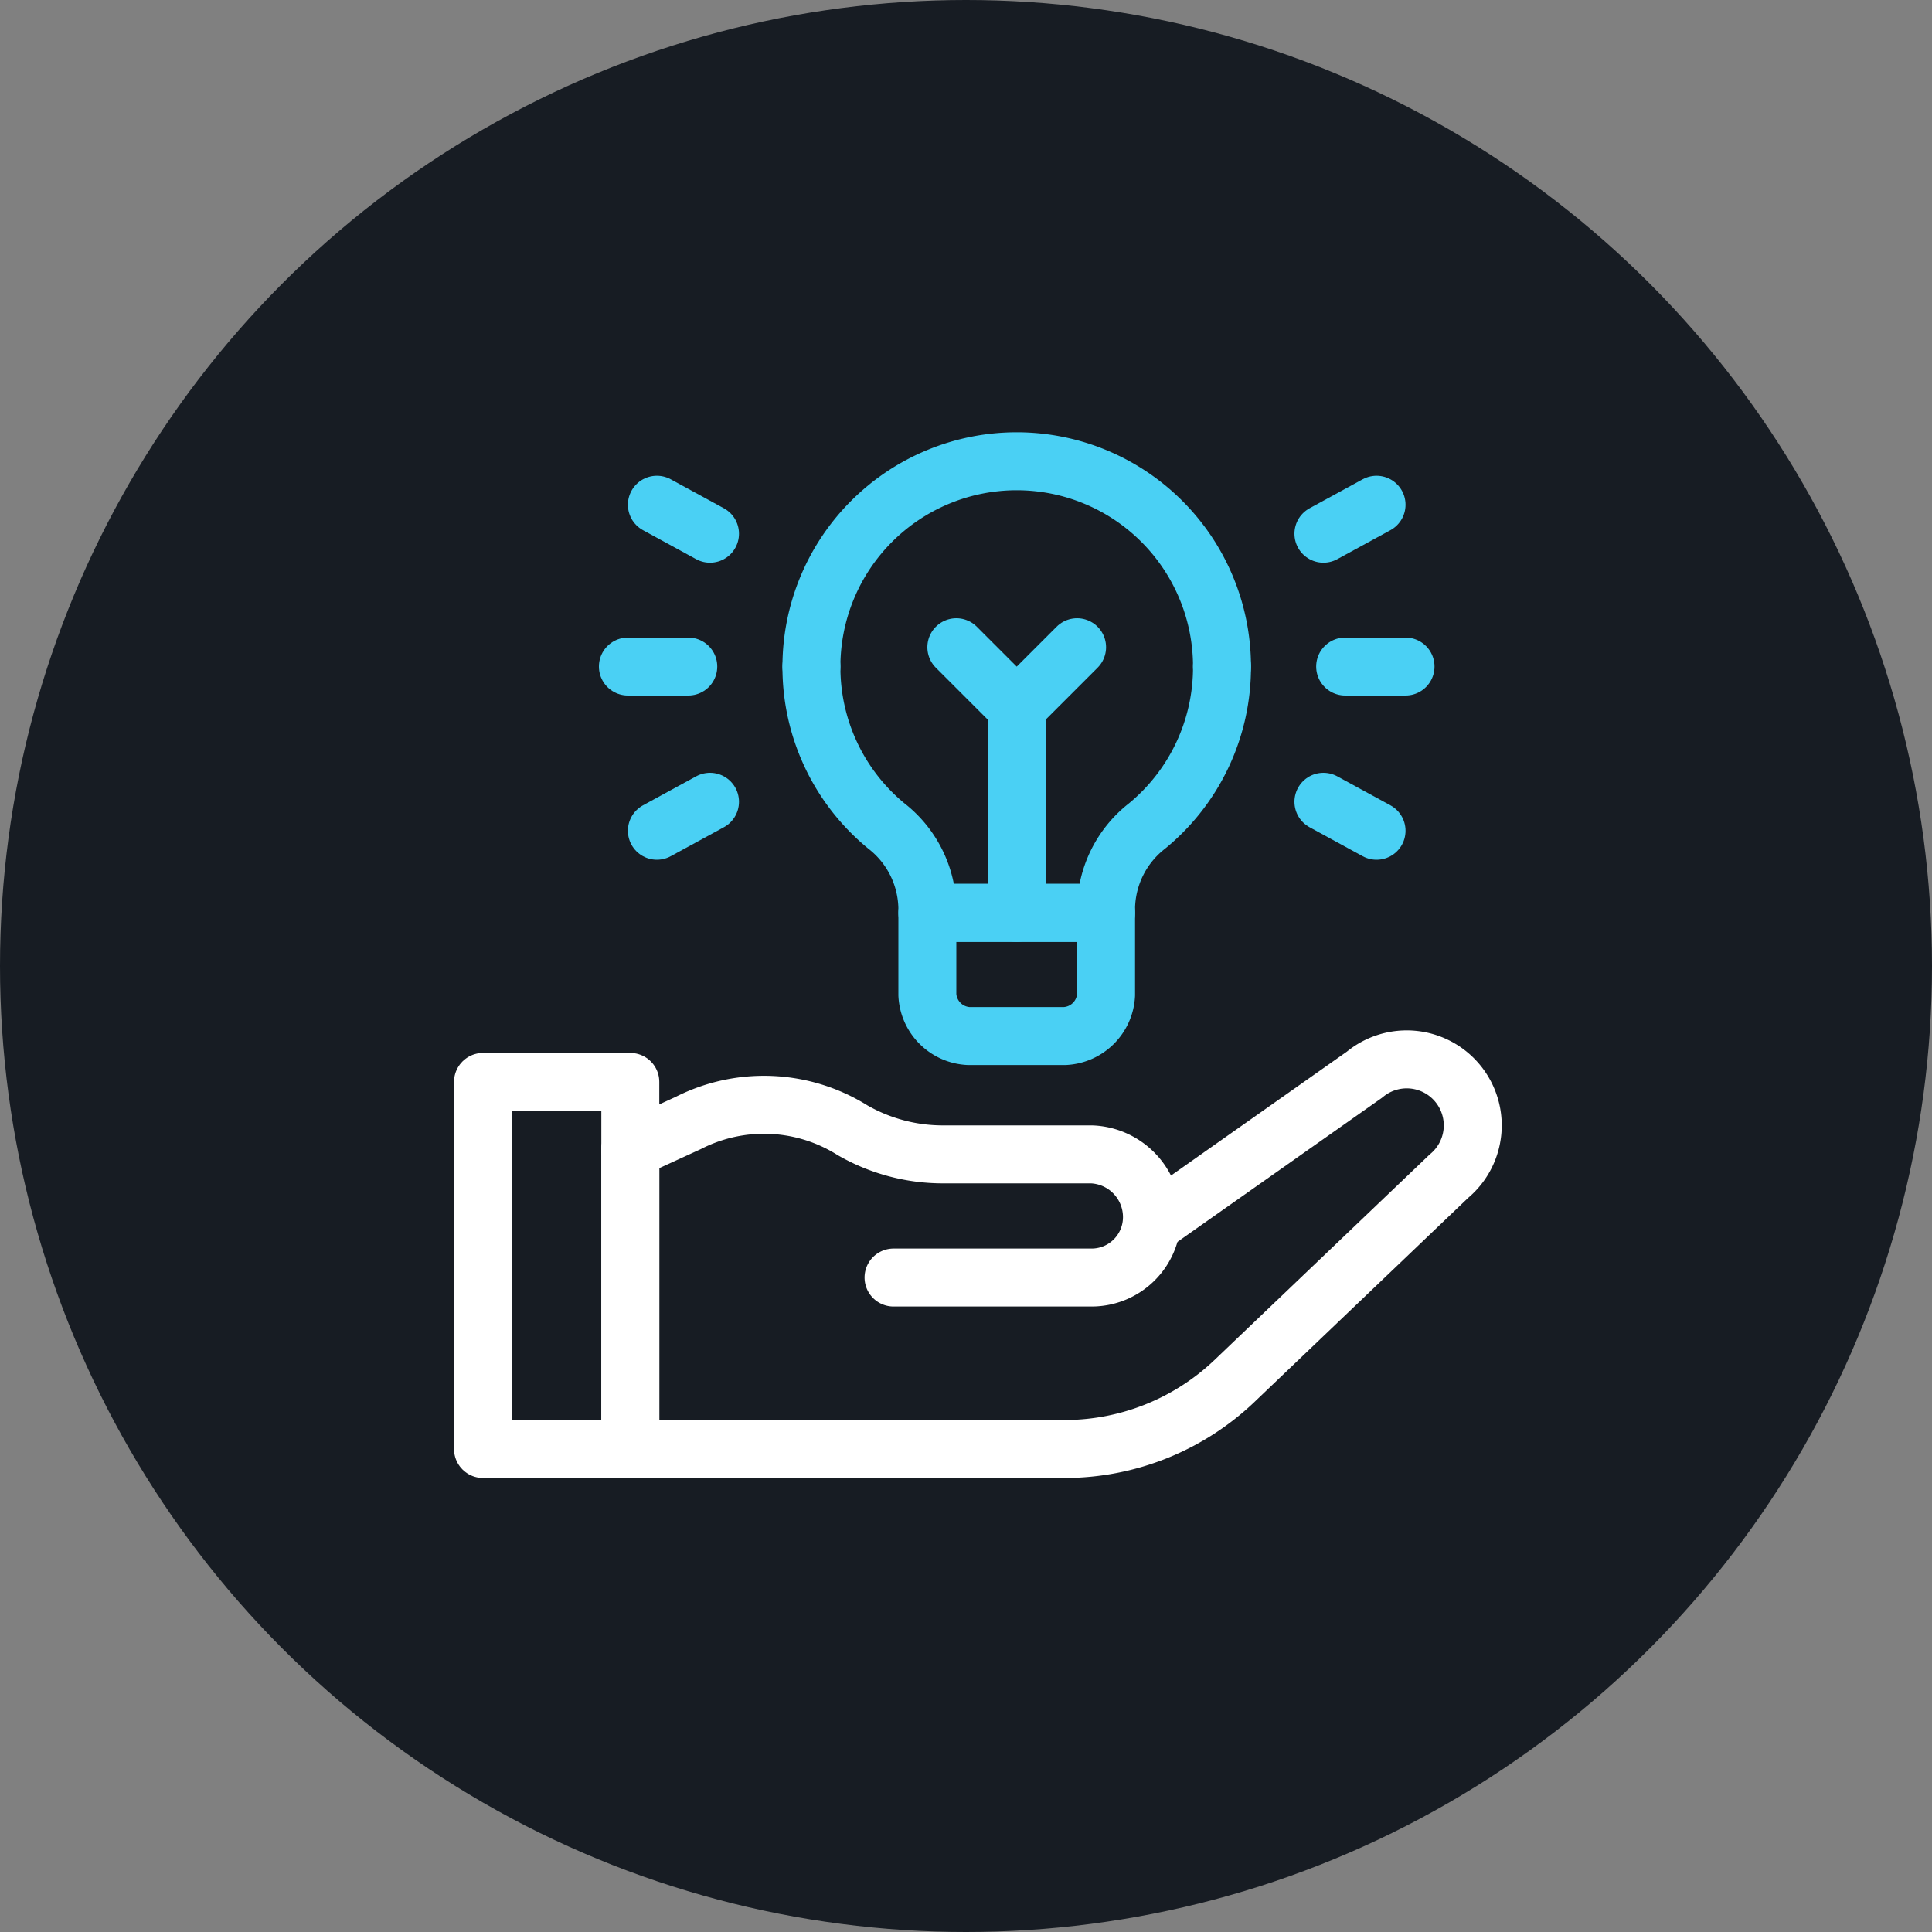 <svg xmlns="http://www.w3.org/2000/svg" viewBox="0 0 80 80"><rect x="0" y="0" width="80" height="80" fill="#808080" stroke="none"/><circle cx="40" cy="40" r="40" style="fill:#171c23"/><path d="M26.1,60H20V44.8h6.1Z" style="fill:none;stroke:#fff;stroke-linecap:round;stroke-linejoin:round;stroke-width:2.4px"/><path d="M47.7,50.7l8.8-6.2A2.7,2.7,0,0,1,60,48.7l-8.9,8.5a10.2,10.2,0,0,1-7,2.8h-18V47.6" style="fill:none;stroke:#fff;stroke-linecap:round;stroke-linejoin:round;stroke-width:2.4px"/><path d="M37,52.9h8.2a2.5,2.5,0,0,0,2.5-2.5h0a2.6,2.6,0,0,0-2.5-2.6H39.1a7.5,7.5,0,0,1-3.8-1,6.9,6.9,0,0,0-6.8-.3l-2.4,1.1" style="fill:none;stroke:#fff;stroke-linecap:round;stroke-linejoin:round;stroke-width:2.4px"/><path d="M33.6,27.6a8.5,8.5,0,0,0,3.1,6.6,4.4,4.4,0,0,1,1.7,3.4v.2h7.4v-.2a4.4,4.4,0,0,1,1.7-3.4,8.5,8.5,0,0,0,3.1-6.6" style="fill:none;stroke:#4ad0f4;stroke-linecap:round;stroke-linejoin:round;stroke-width:2.4px"/><path d="M44.1,42.9h-4a1.8,1.8,0,0,1-1.7-1.7V37.8h7.4v3.4A1.8,1.8,0,0,1,44.1,42.9Z" style="fill:none;stroke:#4ad0f4;stroke-linecap:round;stroke-linejoin:round;stroke-width:2.4px"/><path d="M50.6,27.6a8.5,8.5,0,0,0-17,0" style="fill:none;stroke:#4ad0f4;stroke-linecap:round;stroke-linejoin:round;stroke-width:2.4px"/><path d="M55.7,27.6h2.5" style="fill:none;stroke:#4ad0f4;stroke-linecap:round;stroke-linejoin:round;stroke-width:2.4px"/><path d="M54.8,22.1,57,20.9" style="fill:none;stroke:#4ad0f4;stroke-linecap:round;stroke-linejoin:round;stroke-width:2.4px"/><path d="M54.8,33.2,57,34.4" style="fill:none;stroke:#4ad0f4;stroke-linecap:round;stroke-linejoin:round;stroke-width:2.4px"/><path d="M28.5,27.6H26" style="fill:none;stroke:#4ad0f4;stroke-linecap:round;stroke-linejoin:round;stroke-width:2.4px"/><path d="M29.4,22.1l-2.2-1.2" style="fill:none;stroke:#4ad0f4;stroke-linecap:round;stroke-linejoin:round;stroke-width:2.4px"/><path d="M29.4,33.2l-2.2,1.2" style="fill:none;stroke:#4ad0f4;stroke-linecap:round;stroke-linejoin:round;stroke-width:2.4px"/><path d="M42.1,37.8V29.3" style="fill:none;stroke:#4ad0f4;stroke-linecap:round;stroke-linejoin:round;stroke-width:2.4px"/><path d="M44.6,26.8l-2.5,2.5-2.5-2.5" style="fill:none;stroke:#4ad0f4;stroke-linecap:round;stroke-linejoin:round;stroke-width:2.4px"/></svg>